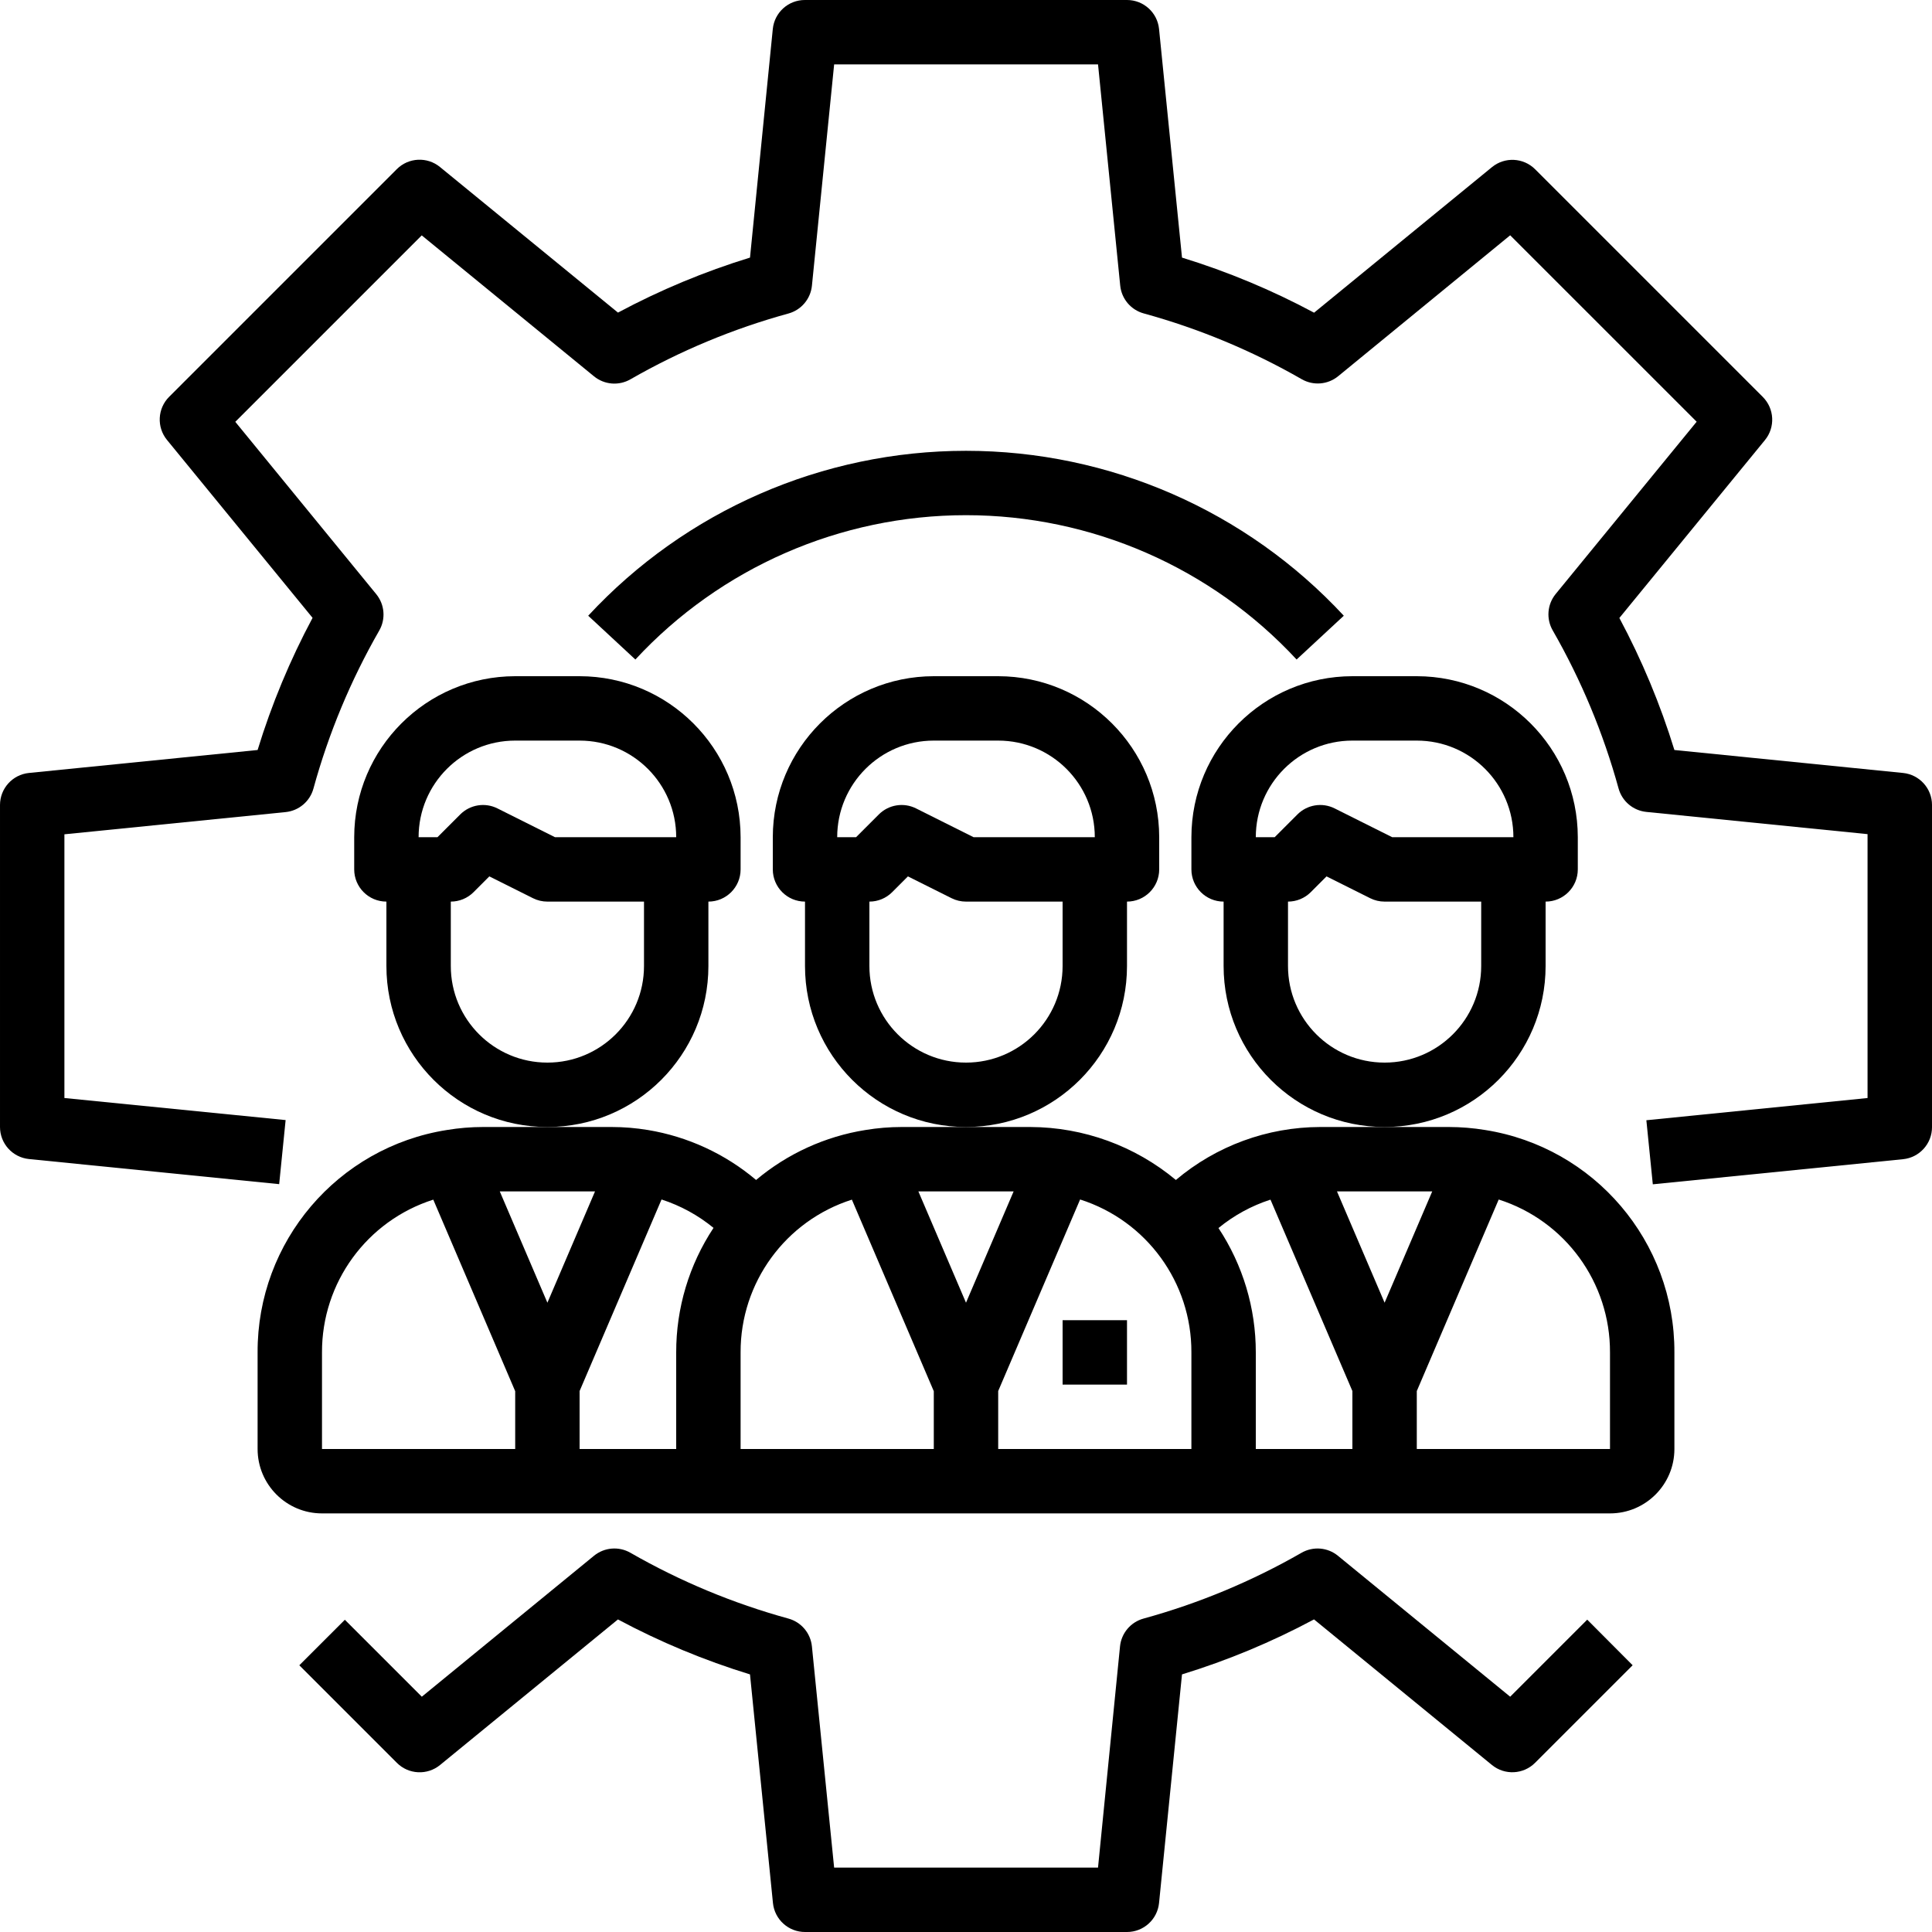 <svg xmlns="http://www.w3.org/2000/svg" version="1.1" xmlns:xlink="http://www.w3.org/1999/xlink" xmlns:svgjs="http://svgjs.com/svgjs" width="512" height="512" x="0" y="0" viewBox="0 0 480 480" style="enable-background:new 0 0 512 512" xml:space="preserve"><g><path xmlns="http://www.w3.org/2000/svg" d="m375.199 421.543-42.793-35.016c-2.566-2.102-6.168-2.395-9.047-.742-12.34 7.082-25.527 12.574-39.246 16.344-3.191.871-5.516 3.621-5.848 6.91l-5.465 54.961h-65.562l-5.52-54.961c-.332-3.289-2.652-6.035-5.84-6.91-13.719-3.77-26.906-9.262-39.246-16.344-2.883-1.656-6.484-1.363-9.059.742l-42.773 35.016-19.121-19.117-11.312 11.309 24.242 24.242c2.902 2.906 7.539 3.137 10.719.535l44.199-36.168c10.469 5.602 21.457 10.172 32.809 13.656l5.703 56.801c.414 4.102 3.879 7.219 8 7.199h79.961c4.109 0 7.551-3.113 7.961-7.199l5.703-56.801c11.348-3.484 22.332-8.062 32.801-13.664l44.199 36.168c3.18 2.602 7.816 2.367 10.719-.535l24.242-24.242-11.281-11.328zm0 0" fill="#000000" data-original="#000000" style=""></path><path xmlns="http://www.w3.org/2000/svg" d="m472.801 192.039-56.801-5.703c-3.492-11.348-8.07-22.332-13.672-32.801l36.168-44.199c2.602-3.18 2.367-7.812-.535-10.719l-56.562-56.562c-2.902-2.902-7.539-3.137-10.719-.535l-44.199 36.168c-10.473-5.613-21.461-10.195-32.816-13.688l-5.703-56.801c-.41-4.086-3.852-7.199-7.961-7.199h-80c-4.125-.02-7.586 3.098-8 7.199l-5.664 56.801c-11.348 3.484-22.332 8.062-32.801 13.664l-44.23-36.176c-3.18-2.602-7.816-2.367-10.719.535l-56.562 56.562c-2.902 2.902-3.137 7.539-.535 10.719l36.168 44.199c-5.602 10.477-10.176 21.473-13.656 32.832l-56.801 5.703c-4.086.41-7.199 3.852-7.199 7.961v80c0 4.109 3.113 7.551 7.199 7.961l62.16 6.238 1.602-15.918-54.961-5.48v-65.52l54.961-5.52c3.289-.332 6.035-2.652 6.91-5.84 3.77-13.723 9.262-26.91 16.344-39.25 1.656-2.879 1.363-6.484-.742-9.055l-35.016-42.816 46.32-46.32 42.797 35.016c2.574 2.105 6.176 2.402 9.059.742 12.34-7.082 25.527-12.574 39.246-16.344 3.188-.875 5.508-3.621 5.84-6.91l5.52-54.984h65.562l5.512 54.961c.332 3.289 2.656 6.039 5.848 6.91 13.719 3.77 26.906 9.262 39.246 16.344 2.879 1.652 6.48 1.359 9.051-.742l42.742-35.016 46.328 46.32-35.023 42.797c-2.102 2.574-2.395 6.18-.734 9.059 7.082 12.34 12.574 25.527 16.352 39.246.875 3.188 3.621 5.508 6.91 5.84l54.953 5.52v65.562l-54.953 5.52 1.602 15.918 62.16-6.238c4.105-.41 7.227-3.875 7.207-8v-80c0-4.109-3.113-7.551-7.199-7.961zm0 0" fill="#000000" data-original="#000000" style=""></path><path xmlns="http://www.w3.org/2000/svg" d="m264 328h16v16h-16zm0 0" fill="#000000" data-original="#000000" style=""></path><path xmlns="http://www.w3.org/2000/svg" d="m368.961 280.742c-2.961-.488-5.961-.734-8.961-.742h-32c-13.129.027-25.828 4.688-35.855 13.16-10.152-8.457-22.934-13.109-36.145-13.16h-32c-3 .004-5.992.25-8.953.742-10.023 1.594-19.43 5.883-27.199 12.418-7.68-6.488-16.977-10.777-26.895-12.418-2.961-.488-5.953-.738-8.953-.742h-32c-3 .004-5.992.25-8.953.742-27.172 4.281-47.152 27.75-47.047 55.258v24c0 8.836 7.164 16 16 16h320c8.836 0 16-7.164 16-16v-24c.105-27.504-19.871-50.973-47.039-55.258zm-13.129 15.258-11.832 27.656-11.832-27.656zm-104 0-11.832 27.656-11.832-27.656zm-104 0-11.832 27.656-11.832-27.656zm-67.832 40c-.055-17.328 11.137-32.691 27.648-37.953l20.352 47.594v14.359h-48zm64 24v-14.398l20.359-47.594c4.711 1.523 9.09 3.914 12.914 7.055-6.07 9.176-9.293 19.938-9.273 30.938v24zm40 0v-24c-.055-17.328 11.137-32.691 27.648-37.953l20.352 47.594v14.359zm64 0v-14.398l20.352-47.594c16.523 5.266 27.719 20.648 27.648 37.992v24zm54.727-54.895c3.828-3.145 8.211-5.539 12.922-7.059l20.352 47.555v14.398h-24v-24c.012-10.984-3.211-21.73-9.273-30.895zm97.273 54.895h-48v-14.398l20.352-47.586c16.523 5.266 27.715 20.645 27.648 37.984zm0 0" fill="#000000" data-original="#000000" style=""></path><path xmlns="http://www.w3.org/2000/svg" d="m280 240v-16c4.418 0 8-3.582 8-8v-8c-.027-22.082-17.918-39.973-40-40h-16c-22.082.027-39.973 17.918-40 40v8c0 4.418 3.582 8 8 8v16c0 22.09 17.91 40 40 40s40-17.91 40-40zm-48-56h16c13.254 0 24 10.746 24 24h-30.113l-14.312-7.16c-3.078-1.535-6.797-.93-9.23 1.504l-5.656 5.656h-4.688c0-13.254 10.746-24 24-24zm8 80c-13.254 0-24-10.746-24-24v-16c2.121 0 4.156-.844 5.656-2.344l3.918-3.922 10.852 5.426c1.109.555 2.332.84 3.574.84h24v16c0 13.254-10.746 24-24 24zm0 0" fill="#000000" data-original="#000000" style=""></path><path xmlns="http://www.w3.org/2000/svg" d="m384 240v-16c4.418 0 8-3.582 8-8v-8c-.027-22.082-17.918-39.973-40-40h-16c-22.082.027-39.973 17.918-40 40v8c0 4.418 3.582 8 8 8v16c0 22.09 17.91 40 40 40s40-17.91 40-40zm-48-56h16c13.254 0 24 10.746 24 24h-30.113l-14.312-7.16c-3.078-1.535-6.797-.93-9.23 1.504l-5.656 5.656h-4.688c0-13.254 10.746-24 24-24zm8 80c-13.254 0-24-10.746-24-24v-16c2.121 0 4.156-.844 5.656-2.344l3.918-3.922 10.852 5.426c1.109.555 2.332.84 3.574.84h24v16c0 13.254-10.746 24-24 24zm0 0" fill="#000000" data-original="#000000" style=""></path><path xmlns="http://www.w3.org/2000/svg" d="m176 240v-16c4.418 0 8-3.582 8-8v-8c-.027-22.082-17.918-39.973-40-40h-16c-22.082.027-39.973 17.918-40 40v8c0 4.418 3.582 8 8 8v16c0 22.09 17.91 40 40 40s40-17.91 40-40zm-48-56h16c13.254 0 24 10.746 24 24h-30.113l-14.312-7.16c-3.078-1.535-6.797-.93-9.23 1.504l-5.656 5.656h-4.688c0-13.254 10.746-24 24-24zm8 80c-13.254 0-24-10.746-24-24v-16c2.121 0 4.156-.844 5.656-2.344l3.918-3.922 10.852 5.426c1.109.555 2.332.84 3.574.84h24v16c0 13.254-10.746 24-24 24zm0 0" fill="#000000" data-original="#000000" style=""></path><path xmlns="http://www.w3.org/2000/svg" d="m322.137 163.855 11.727-10.879c-24.223-26.125-58.238-40.973-93.863-40.973s-69.641 14.848-93.863 40.973l11.719 10.879c21.195-22.863 50.961-35.859 82.141-35.859 31.18 0 60.945 12.996 82.141 35.859zm0 0" fill="#000000" data-original="#000000" style=""></path></g></svg>